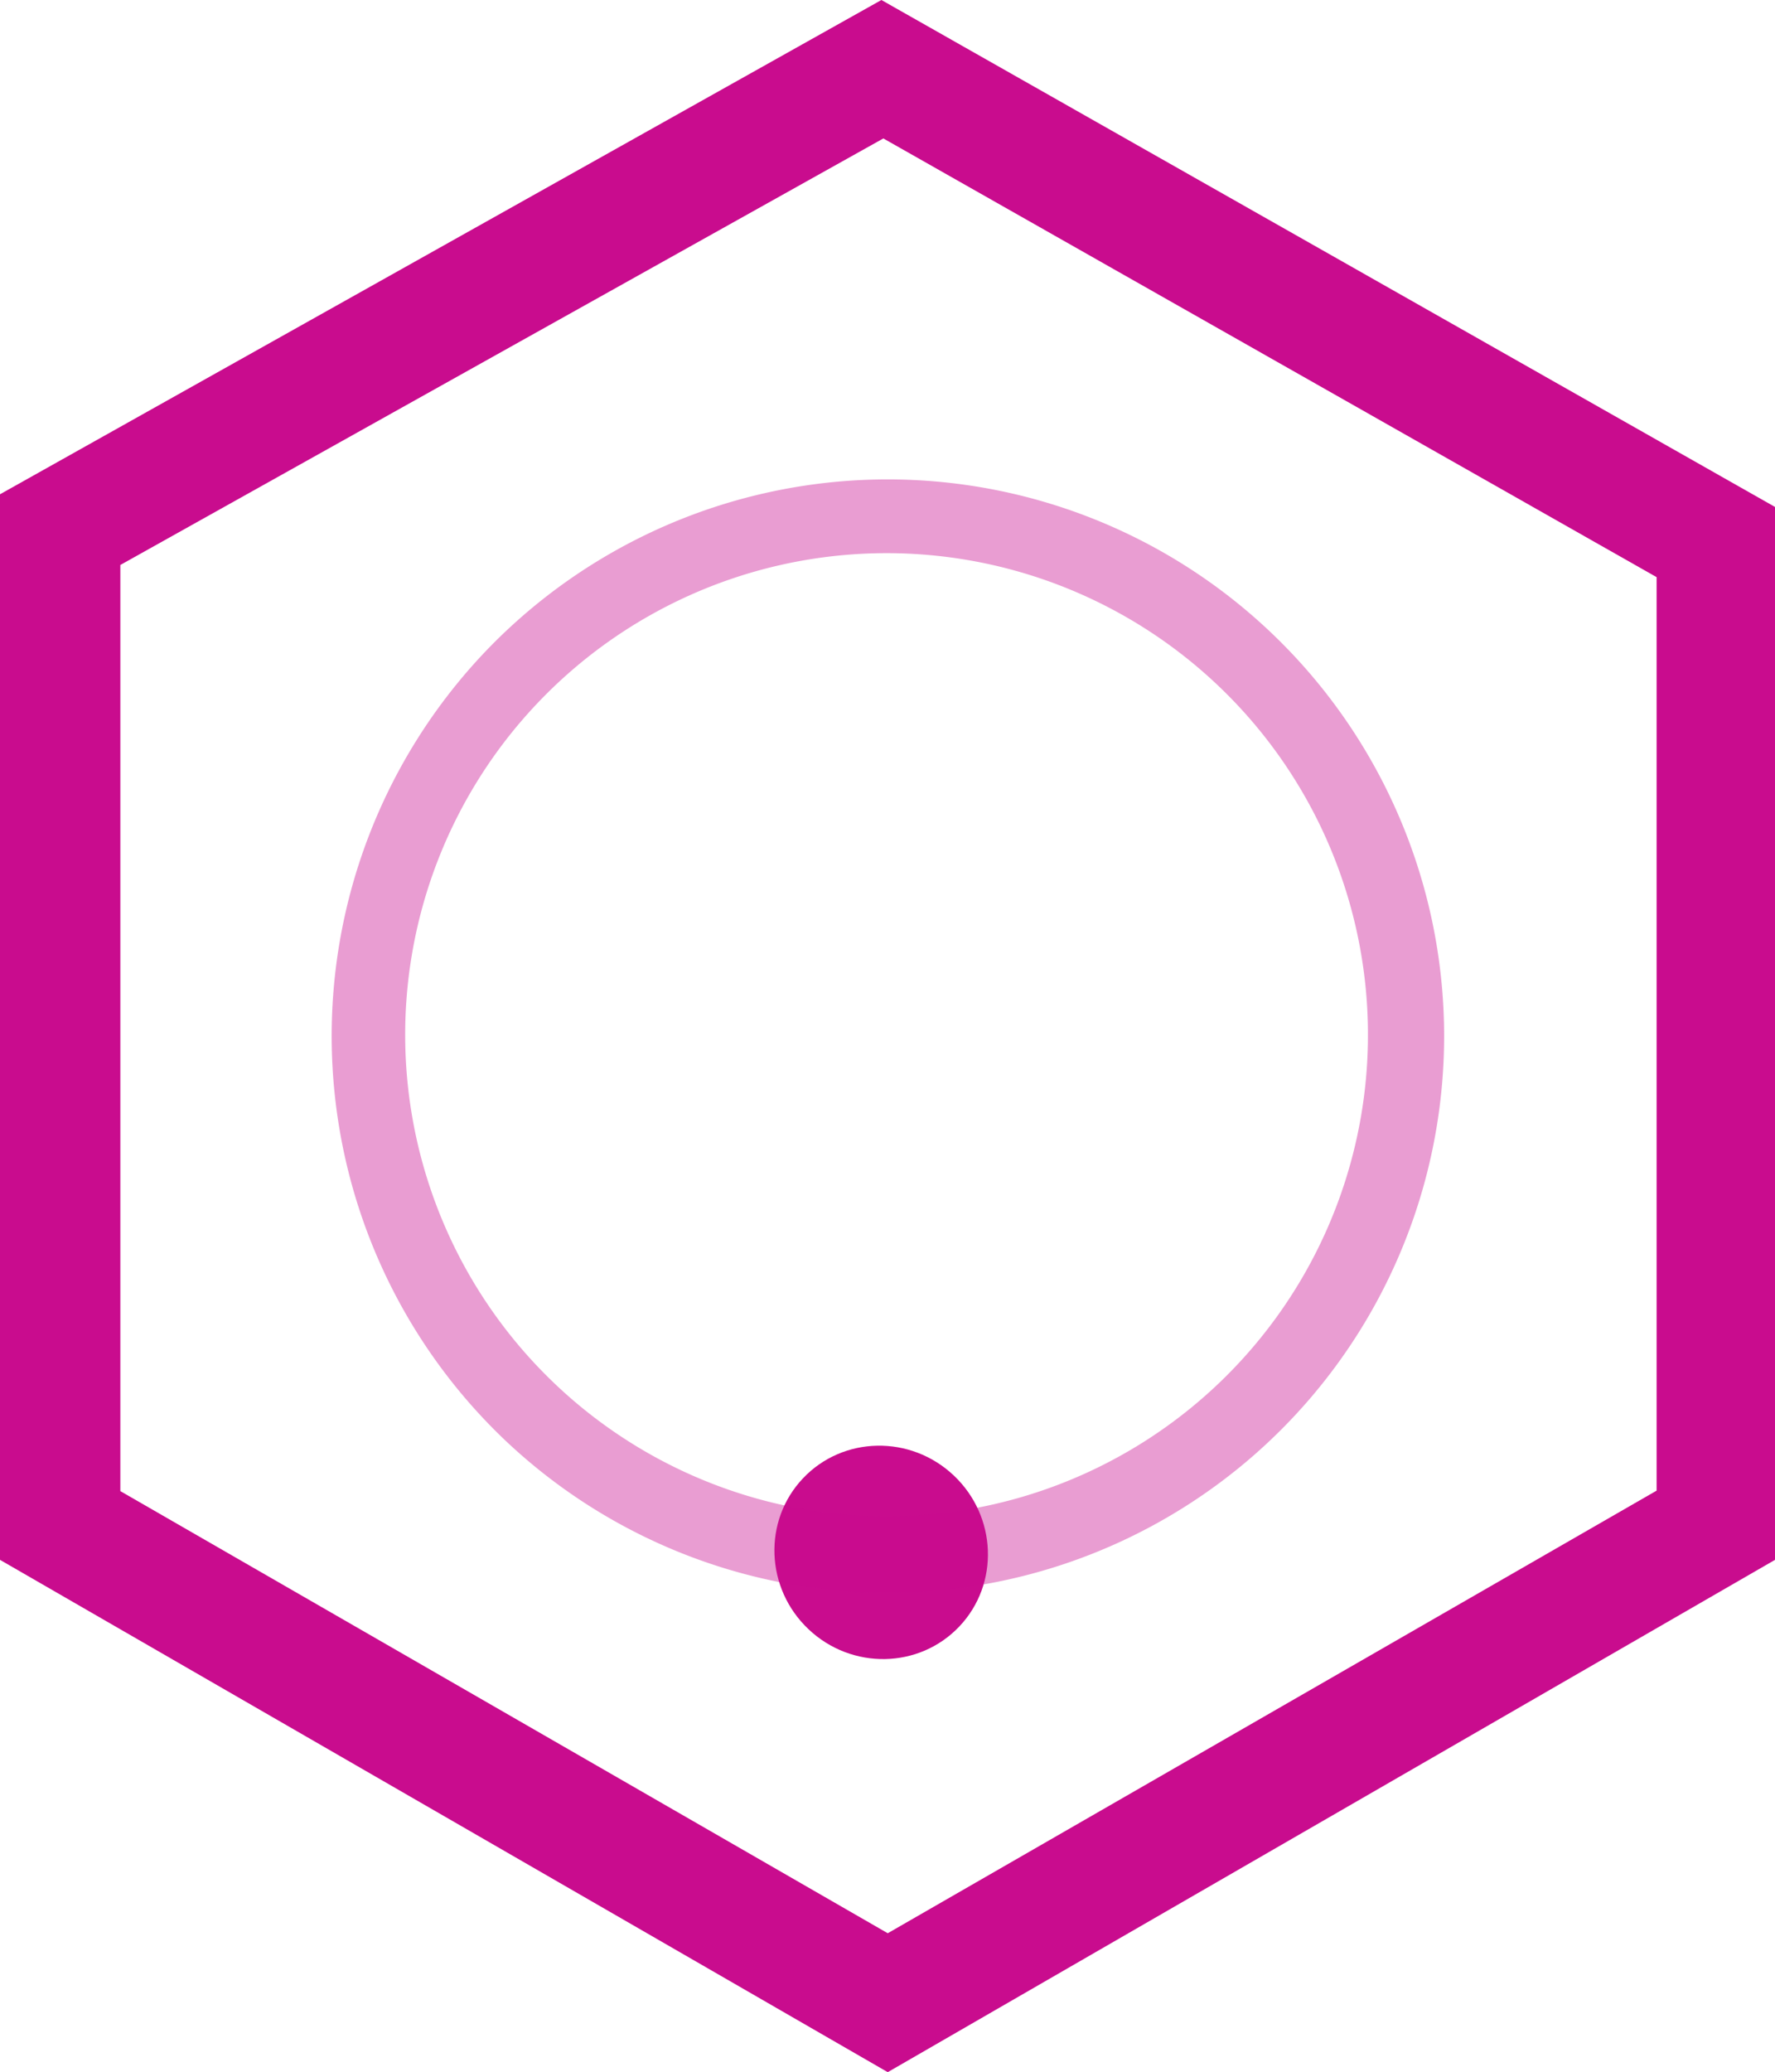 <svg xmlns="http://www.w3.org/2000/svg" viewBox="0 0 36.43 42.51"><g id="Livello_2" data-name="Livello 2"><g id="Livello_1-2" data-name="Livello 1"><path d="M18.09,0,36.43,10.4V32L18.22,42.51,0,32V10.14ZM34,11.84l-15.87-9L2.47,11.59v19l15.75,9.07L34,30.58Z" style="fill:#c90c8e"/><ellipse cx="18.08" cy="31.84" rx="2.17" ry="2.21" transform="translate(-17.47 23.1) rotate(-46.59)" style="fill:#c90c8e"/><path d="M9.92,13.41a11.42,11.42,0,1,1,.45,16.14A11.44,11.44,0,0,1,9.92,13.41ZM25.39,28a9.88,9.88,0,1,0-14,.39A9.88,9.88,0,0,0,25.39,28Z" style="fill:#c90c8e;opacity:0.4"/></g></g></svg>